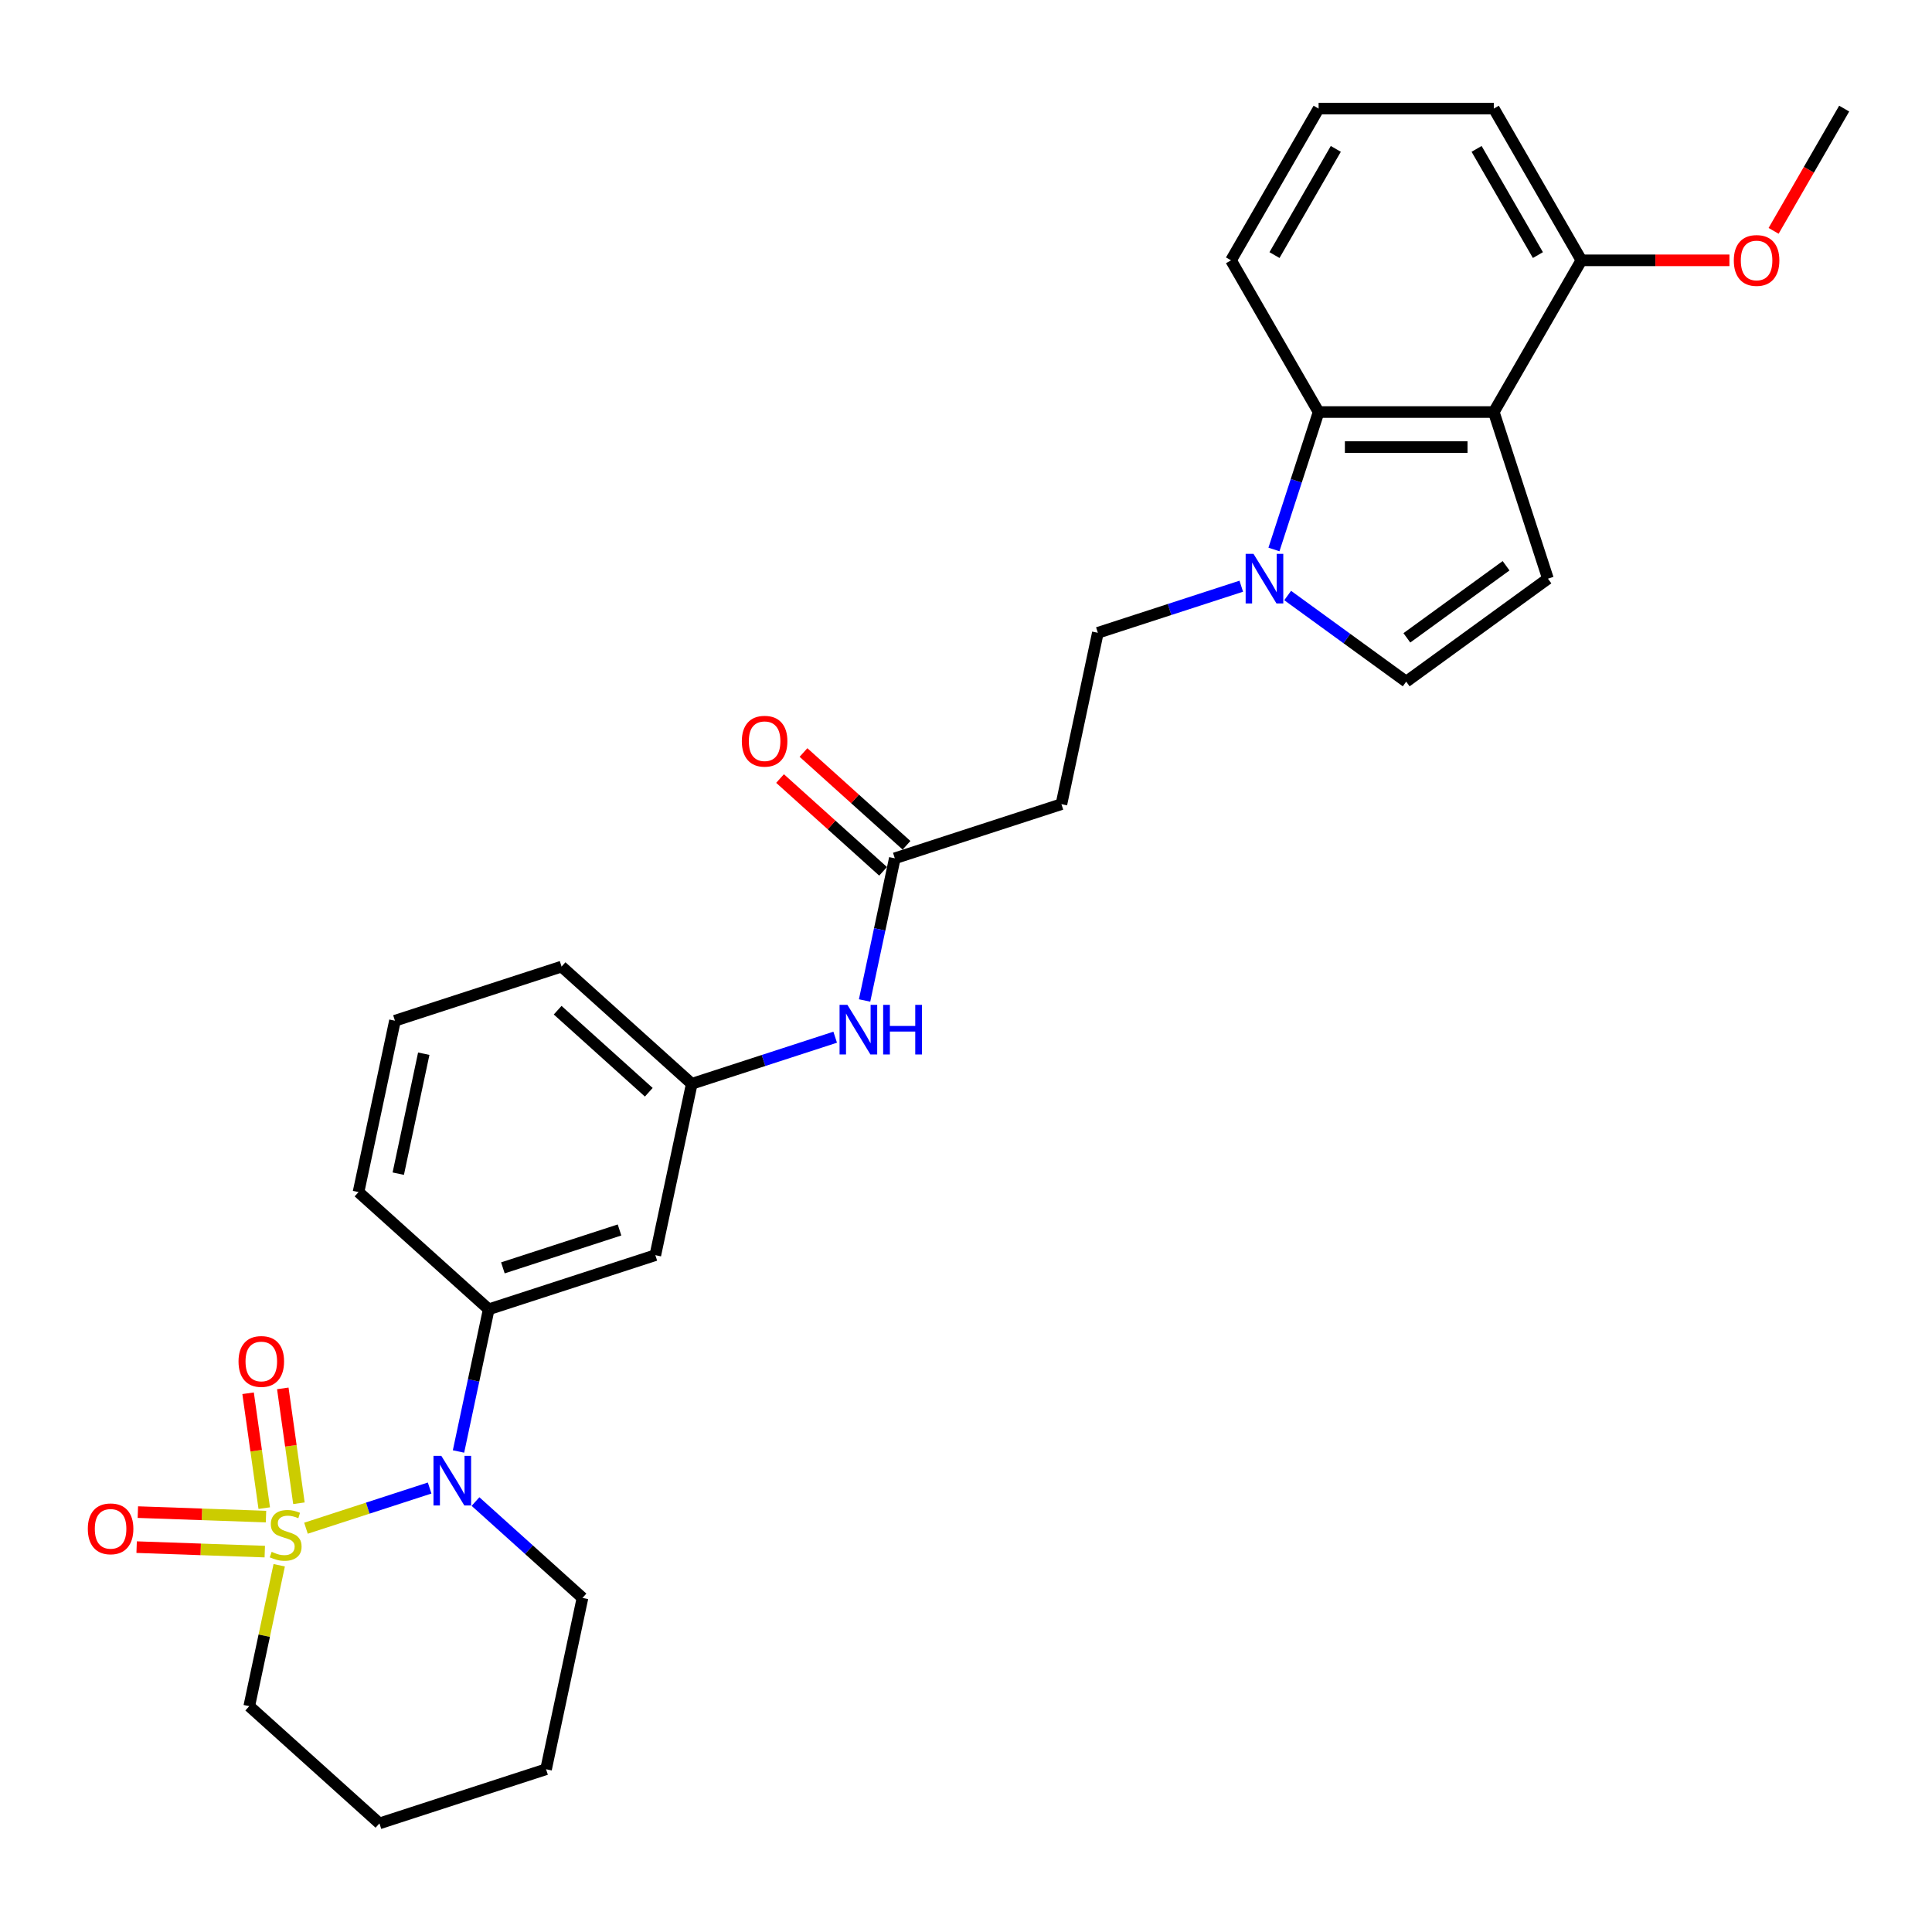 <?xml version='1.0' encoding='iso-8859-1'?>
<svg version='1.1' baseProfile='full'
              xmlns='http://www.w3.org/2000/svg'
                      xmlns:rdkit='http://www.rdkit.org/xml'
                      xmlns:xlink='http://www.w3.org/1999/xlink'
                  xml:space='preserve'
width='1000px' height='1000px' viewBox='0 0 1000 1000'>
<!-- END OF HEADER -->
<rect style='opacity:1.0;fill:#FFFFFF;stroke:none' width='1000' height='1000' x='0' y='0'> </rect>
<path class='bond-0' d='M 158.368,791.001 L 190.373,780.602' style='fill:none;fill-rule:evenodd;stroke:#CCCC00;stroke-width:6px;stroke-linecap:butt;stroke-linejoin:miter;stroke-opacity:1' />
<path class='bond-0' d='M 190.373,780.602 L 222.378,770.203' style='fill:none;fill-rule:evenodd;stroke:#0000FF;stroke-width:6px;stroke-linecap:butt;stroke-linejoin:miter;stroke-opacity:1' />
<path class='bond-7' d='M 137.683,784.984 L 104.517,783.826' style='fill:none;fill-rule:evenodd;stroke:#CCCC00;stroke-width:6px;stroke-linecap:butt;stroke-linejoin:miter;stroke-opacity:1' />
<path class='bond-7' d='M 104.517,783.826 L 71.352,782.668' style='fill:none;fill-rule:evenodd;stroke:#FF0000;stroke-width:6px;stroke-linecap:butt;stroke-linejoin:miter;stroke-opacity:1' />
<path class='bond-7' d='M 137.05,803.109 L 103.884,801.951' style='fill:none;fill-rule:evenodd;stroke:#CCCC00;stroke-width:6px;stroke-linecap:butt;stroke-linejoin:miter;stroke-opacity:1' />
<path class='bond-7' d='M 103.884,801.951 L 70.719,800.793' style='fill:none;fill-rule:evenodd;stroke:#FF0000;stroke-width:6px;stroke-linecap:butt;stroke-linejoin:miter;stroke-opacity:1' />
<path class='bond-8' d='M 154.729,778.08 L 150.551,748.353' style='fill:none;fill-rule:evenodd;stroke:#CCCC00;stroke-width:6px;stroke-linecap:butt;stroke-linejoin:miter;stroke-opacity:1' />
<path class='bond-8' d='M 150.551,748.353 L 146.373,718.625' style='fill:none;fill-rule:evenodd;stroke:#FF0000;stroke-width:6px;stroke-linecap:butt;stroke-linejoin:miter;stroke-opacity:1' />
<path class='bond-8' d='M 136.769,780.604 L 132.591,750.877' style='fill:none;fill-rule:evenodd;stroke:#CCCC00;stroke-width:6px;stroke-linecap:butt;stroke-linejoin:miter;stroke-opacity:1' />
<path class='bond-8' d='M 132.591,750.877 L 128.413,721.149' style='fill:none;fill-rule:evenodd;stroke:#FF0000;stroke-width:6px;stroke-linecap:butt;stroke-linejoin:miter;stroke-opacity:1' />
<path class='bond-17' d='M 144.517,810.173 L 136.765,846.642' style='fill:none;fill-rule:evenodd;stroke:#CCCC00;stroke-width:6px;stroke-linecap:butt;stroke-linejoin:miter;stroke-opacity:1' />
<path class='bond-17' d='M 136.765,846.642 L 129.014,883.111' style='fill:none;fill-rule:evenodd;stroke:#000000;stroke-width:6px;stroke-linecap:butt;stroke-linejoin:miter;stroke-opacity:1' />
<path class='bond-5' d='M 237.319,751.285 L 245.14,714.489' style='fill:none;fill-rule:evenodd;stroke:#0000FF;stroke-width:6px;stroke-linecap:butt;stroke-linejoin:miter;stroke-opacity:1' />
<path class='bond-5' d='M 245.14,714.489 L 252.961,677.694' style='fill:none;fill-rule:evenodd;stroke:#000000;stroke-width:6px;stroke-linecap:butt;stroke-linejoin:miter;stroke-opacity:1' />
<path class='bond-18' d='M 246.114,777.202 L 273.805,802.135' style='fill:none;fill-rule:evenodd;stroke:#0000FF;stroke-width:6px;stroke-linecap:butt;stroke-linejoin:miter;stroke-opacity:1' />
<path class='bond-18' d='M 273.805,802.135 L 301.496,827.068' style='fill:none;fill-rule:evenodd;stroke:#000000;stroke-width:6px;stroke-linecap:butt;stroke-linejoin:miter;stroke-opacity:1' />
<path class='bond-1' d='M 773.187,213.274 L 682.507,213.274' style='fill:none;fill-rule:evenodd;stroke:#000000;stroke-width:6px;stroke-linecap:butt;stroke-linejoin:miter;stroke-opacity:1' />
<path class='bond-1' d='M 759.585,231.41 L 696.109,231.41' style='fill:none;fill-rule:evenodd;stroke:#000000;stroke-width:6px;stroke-linecap:butt;stroke-linejoin:miter;stroke-opacity:1' />
<path class='bond-14' d='M 773.187,213.274 L 818.526,134.743' style='fill:none;fill-rule:evenodd;stroke:#000000;stroke-width:6px;stroke-linecap:butt;stroke-linejoin:miter;stroke-opacity:1' />
<path class='bond-31' d='M 773.187,213.274 L 801.208,299.515' style='fill:none;fill-rule:evenodd;stroke:#000000;stroke-width:6px;stroke-linecap:butt;stroke-linejoin:miter;stroke-opacity:1' />
<path class='bond-2' d='M 642.48,303.416 L 605.362,315.476' style='fill:none;fill-rule:evenodd;stroke:#0000FF;stroke-width:6px;stroke-linecap:butt;stroke-linejoin:miter;stroke-opacity:1' />
<path class='bond-2' d='M 605.362,315.476 L 568.245,327.536' style='fill:none;fill-rule:evenodd;stroke:#000000;stroke-width:6px;stroke-linecap:butt;stroke-linejoin:miter;stroke-opacity:1' />
<path class='bond-4' d='M 659.395,284.408 L 670.951,248.841' style='fill:none;fill-rule:evenodd;stroke:#0000FF;stroke-width:6px;stroke-linecap:butt;stroke-linejoin:miter;stroke-opacity:1' />
<path class='bond-4' d='M 670.951,248.841 L 682.507,213.274' style='fill:none;fill-rule:evenodd;stroke:#000000;stroke-width:6px;stroke-linecap:butt;stroke-linejoin:miter;stroke-opacity:1' />
<path class='bond-6' d='M 666.492,308.238 L 697.17,330.526' style='fill:none;fill-rule:evenodd;stroke:#0000FF;stroke-width:6px;stroke-linecap:butt;stroke-linejoin:miter;stroke-opacity:1' />
<path class='bond-6' d='M 697.17,330.526 L 727.847,352.815' style='fill:none;fill-rule:evenodd;stroke:#000000;stroke-width:6px;stroke-linecap:butt;stroke-linejoin:miter;stroke-opacity:1' />
<path class='bond-3' d='M 801.208,299.515 L 727.847,352.815' style='fill:none;fill-rule:evenodd;stroke:#000000;stroke-width:6px;stroke-linecap:butt;stroke-linejoin:miter;stroke-opacity:1' />
<path class='bond-3' d='M 779.544,292.838 L 728.191,330.148' style='fill:none;fill-rule:evenodd;stroke:#000000;stroke-width:6px;stroke-linecap:butt;stroke-linejoin:miter;stroke-opacity:1' />
<path class='bond-20' d='M 682.507,213.274 L 637.168,134.743' style='fill:none;fill-rule:evenodd;stroke:#000000;stroke-width:6px;stroke-linecap:butt;stroke-linejoin:miter;stroke-opacity:1' />
<path class='bond-10' d='M 252.961,677.694 L 339.203,649.673' style='fill:none;fill-rule:evenodd;stroke:#000000;stroke-width:6px;stroke-linecap:butt;stroke-linejoin:miter;stroke-opacity:1' />
<path class='bond-10' d='M 260.293,656.243 L 320.662,636.628' style='fill:none;fill-rule:evenodd;stroke:#000000;stroke-width:6px;stroke-linecap:butt;stroke-linejoin:miter;stroke-opacity:1' />
<path class='bond-21' d='M 252.961,677.694 L 185.574,617.018' style='fill:none;fill-rule:evenodd;stroke:#000000;stroke-width:6px;stroke-linecap:butt;stroke-linejoin:miter;stroke-opacity:1' />
<path class='bond-9' d='M 463.15,444.256 L 455.329,481.051' style='fill:none;fill-rule:evenodd;stroke:#000000;stroke-width:6px;stroke-linecap:butt;stroke-linejoin:miter;stroke-opacity:1' />
<path class='bond-9' d='M 455.329,481.051 L 447.508,517.846' style='fill:none;fill-rule:evenodd;stroke:#0000FF;stroke-width:6px;stroke-linecap:butt;stroke-linejoin:miter;stroke-opacity:1' />
<path class='bond-11' d='M 463.15,444.256 L 549.392,416.234' style='fill:none;fill-rule:evenodd;stroke:#000000;stroke-width:6px;stroke-linecap:butt;stroke-linejoin:miter;stroke-opacity:1' />
<path class='bond-16' d='M 469.218,437.517 L 442.552,413.506' style='fill:none;fill-rule:evenodd;stroke:#000000;stroke-width:6px;stroke-linecap:butt;stroke-linejoin:miter;stroke-opacity:1' />
<path class='bond-16' d='M 442.552,413.506 L 415.885,389.496' style='fill:none;fill-rule:evenodd;stroke:#FF0000;stroke-width:6px;stroke-linecap:butt;stroke-linejoin:miter;stroke-opacity:1' />
<path class='bond-16' d='M 457.083,450.994 L 430.416,426.984' style='fill:none;fill-rule:evenodd;stroke:#000000;stroke-width:6px;stroke-linecap:butt;stroke-linejoin:miter;stroke-opacity:1' />
<path class='bond-16' d='M 430.416,426.984 L 403.75,402.974' style='fill:none;fill-rule:evenodd;stroke:#FF0000;stroke-width:6px;stroke-linecap:butt;stroke-linejoin:miter;stroke-opacity:1' />
<path class='bond-15' d='M 339.203,649.673 L 358.056,560.975' style='fill:none;fill-rule:evenodd;stroke:#000000;stroke-width:6px;stroke-linecap:butt;stroke-linejoin:miter;stroke-opacity:1' />
<path class='bond-13' d='M 549.392,416.234 L 568.245,327.536' style='fill:none;fill-rule:evenodd;stroke:#000000;stroke-width:6px;stroke-linecap:butt;stroke-linejoin:miter;stroke-opacity:1' />
<path class='bond-12' d='M 432.291,536.854 L 395.174,548.915' style='fill:none;fill-rule:evenodd;stroke:#0000FF;stroke-width:6px;stroke-linecap:butt;stroke-linejoin:miter;stroke-opacity:1' />
<path class='bond-12' d='M 395.174,548.915 L 358.056,560.975' style='fill:none;fill-rule:evenodd;stroke:#000000;stroke-width:6px;stroke-linecap:butt;stroke-linejoin:miter;stroke-opacity:1' />
<path class='bond-19' d='M 818.526,134.743 L 856.838,134.743' style='fill:none;fill-rule:evenodd;stroke:#000000;stroke-width:6px;stroke-linecap:butt;stroke-linejoin:miter;stroke-opacity:1' />
<path class='bond-19' d='M 856.838,134.743 L 895.15,134.743' style='fill:none;fill-rule:evenodd;stroke:#FF0000;stroke-width:6px;stroke-linecap:butt;stroke-linejoin:miter;stroke-opacity:1' />
<path class='bond-32' d='M 818.526,134.743 L 773.187,56.213' style='fill:none;fill-rule:evenodd;stroke:#000000;stroke-width:6px;stroke-linecap:butt;stroke-linejoin:miter;stroke-opacity:1' />
<path class='bond-32' d='M 796.019,132.032 L 764.282,77.06' style='fill:none;fill-rule:evenodd;stroke:#000000;stroke-width:6px;stroke-linecap:butt;stroke-linejoin:miter;stroke-opacity:1' />
<path class='bond-30' d='M 358.056,560.975 L 290.668,500.299' style='fill:none;fill-rule:evenodd;stroke:#000000;stroke-width:6px;stroke-linecap:butt;stroke-linejoin:miter;stroke-opacity:1' />
<path class='bond-30' d='M 335.812,565.351 L 288.641,522.878' style='fill:none;fill-rule:evenodd;stroke:#000000;stroke-width:6px;stroke-linecap:butt;stroke-linejoin:miter;stroke-opacity:1' />
<path class='bond-27' d='M 129.014,883.111 L 196.402,943.787' style='fill:none;fill-rule:evenodd;stroke:#000000;stroke-width:6px;stroke-linecap:butt;stroke-linejoin:miter;stroke-opacity:1' />
<path class='bond-29' d='M 301.496,827.068 L 282.643,915.766' style='fill:none;fill-rule:evenodd;stroke:#000000;stroke-width:6px;stroke-linecap:butt;stroke-linejoin:miter;stroke-opacity:1' />
<path class='bond-26' d='M 918.012,119.491 L 936.279,87.852' style='fill:none;fill-rule:evenodd;stroke:#FF0000;stroke-width:6px;stroke-linecap:butt;stroke-linejoin:miter;stroke-opacity:1' />
<path class='bond-26' d='M 936.279,87.852 L 954.545,56.213' style='fill:none;fill-rule:evenodd;stroke:#000000;stroke-width:6px;stroke-linecap:butt;stroke-linejoin:miter;stroke-opacity:1' />
<path class='bond-22' d='M 637.168,134.743 L 682.507,56.213' style='fill:none;fill-rule:evenodd;stroke:#000000;stroke-width:6px;stroke-linecap:butt;stroke-linejoin:miter;stroke-opacity:1' />
<path class='bond-22' d='M 659.675,132.032 L 691.413,77.06' style='fill:none;fill-rule:evenodd;stroke:#000000;stroke-width:6px;stroke-linecap:butt;stroke-linejoin:miter;stroke-opacity:1' />
<path class='bond-23' d='M 185.574,617.018 L 204.427,528.32' style='fill:none;fill-rule:evenodd;stroke:#000000;stroke-width:6px;stroke-linecap:butt;stroke-linejoin:miter;stroke-opacity:1' />
<path class='bond-23' d='M 206.141,607.484 L 219.338,545.395' style='fill:none;fill-rule:evenodd;stroke:#000000;stroke-width:6px;stroke-linecap:butt;stroke-linejoin:miter;stroke-opacity:1' />
<path class='bond-24' d='M 682.507,56.213 L 773.187,56.213' style='fill:none;fill-rule:evenodd;stroke:#000000;stroke-width:6px;stroke-linecap:butt;stroke-linejoin:miter;stroke-opacity:1' />
<path class='bond-25' d='M 204.427,528.32 L 290.668,500.299' style='fill:none;fill-rule:evenodd;stroke:#000000;stroke-width:6px;stroke-linecap:butt;stroke-linejoin:miter;stroke-opacity:1' />
<path class='bond-28' d='M 196.402,943.787 L 282.643,915.766' style='fill:none;fill-rule:evenodd;stroke:#000000;stroke-width:6px;stroke-linecap:butt;stroke-linejoin:miter;stroke-opacity:1' />
<path  class='atom-0' d='M 140.613 803.227
Q 140.903 803.336, 142.1 803.844
Q 143.297 804.352, 144.602 804.678
Q 145.945 804.968, 147.25 804.968
Q 149.681 804.968, 151.095 803.808
Q 152.51 802.611, 152.51 800.543
Q 152.51 799.129, 151.784 798.258
Q 151.095 797.388, 150.007 796.916
Q 148.919 796.445, 147.105 795.9
Q 144.82 795.211, 143.442 794.558
Q 142.1 793.906, 141.12 792.527
Q 140.177 791.149, 140.177 788.827
Q 140.177 785.599, 142.354 783.604
Q 144.566 781.609, 148.919 781.609
Q 151.893 781.609, 155.266 783.024
L 154.432 785.817
Q 151.349 784.547, 149.028 784.547
Q 146.525 784.547, 145.147 785.599
Q 143.768 786.615, 143.805 788.392
Q 143.805 789.771, 144.494 790.605
Q 145.219 791.439, 146.235 791.911
Q 147.287 792.382, 149.028 792.926
Q 151.349 793.652, 152.727 794.377
Q 154.106 795.102, 155.085 796.59
Q 156.101 798.041, 156.101 800.543
Q 156.101 804.098, 153.707 806.02
Q 151.349 807.906, 147.395 807.906
Q 145.11 807.906, 143.369 807.399
Q 141.664 806.927, 139.633 806.093
L 140.613 803.227
' fill='#CCCC00'/>
<path  class='atom-1' d='M 228.432 753.552
L 236.847 767.154
Q 237.681 768.496, 239.023 770.926
Q 240.365 773.356, 240.438 773.501
L 240.438 753.552
L 243.847 753.552
L 243.847 779.232
L 240.329 779.232
L 231.297 764.361
Q 230.245 762.62, 229.121 760.625
Q 228.033 758.63, 227.706 758.013
L 227.706 779.232
L 224.369 779.232
L 224.369 753.552
L 228.432 753.552
' fill='#0000FF'/>
<path  class='atom-3' d='M 648.809 286.675
L 657.225 300.277
Q 658.059 301.619, 659.401 304.049
Q 660.743 306.479, 660.815 306.624
L 660.815 286.675
L 664.225 286.675
L 664.225 312.355
L 660.707 312.355
L 651.675 297.484
Q 650.623 295.743, 649.499 293.748
Q 648.41 291.753, 648.084 291.136
L 648.084 312.355
L 644.747 312.355
L 644.747 286.675
L 648.809 286.675
' fill='#0000FF'/>
<path  class='atom-8' d='M 45.455 791.321
Q 45.455 785.155, 48.501 781.709
Q 51.548 778.263, 57.243 778.263
Q 62.938 778.263, 65.984 781.709
Q 69.031 785.155, 69.031 791.321
Q 69.031 797.56, 65.948 801.115
Q 62.865 804.633, 57.243 804.633
Q 51.584 804.633, 48.501 801.115
Q 45.455 797.596, 45.455 791.321
M 57.243 801.731
Q 61.16 801.731, 63.264 799.12
Q 65.404 796.472, 65.404 791.321
Q 65.404 786.279, 63.264 783.74
Q 61.16 781.165, 57.243 781.165
Q 53.325 781.165, 51.185 783.704
Q 49.082 786.243, 49.082 791.321
Q 49.082 796.508, 51.185 799.12
Q 53.325 801.731, 57.243 801.731
' fill='#FF0000'/>
<path  class='atom-9' d='M 123.459 704.689
Q 123.459 698.523, 126.505 695.077
Q 129.552 691.631, 135.247 691.631
Q 140.941 691.631, 143.988 695.077
Q 147.035 698.523, 147.035 704.689
Q 147.035 710.928, 143.952 714.482
Q 140.869 718.001, 135.247 718.001
Q 129.588 718.001, 126.505 714.482
Q 123.459 710.964, 123.459 704.689
M 135.247 715.099
Q 139.164 715.099, 141.268 712.487
Q 143.408 709.84, 143.408 704.689
Q 143.408 699.647, 141.268 697.108
Q 139.164 694.533, 135.247 694.533
Q 131.329 694.533, 129.189 697.072
Q 127.086 699.611, 127.086 704.689
Q 127.086 709.876, 129.189 712.487
Q 131.329 715.099, 135.247 715.099
' fill='#FF0000'/>
<path  class='atom-13' d='M 438.621 520.113
L 447.036 533.715
Q 447.87 535.057, 449.212 537.487
Q 450.554 539.918, 450.626 540.063
L 450.626 520.113
L 454.036 520.113
L 454.036 545.794
L 450.518 545.794
L 441.486 530.922
Q 440.434 529.181, 439.31 527.186
Q 438.222 525.191, 437.895 524.575
L 437.895 545.794
L 434.558 545.794
L 434.558 520.113
L 438.621 520.113
' fill='#0000FF'/>
<path  class='atom-13' d='M 457.119 520.113
L 460.601 520.113
L 460.601 531.031
L 473.732 531.031
L 473.732 520.113
L 477.214 520.113
L 477.214 545.794
L 473.732 545.794
L 473.732 533.933
L 460.601 533.933
L 460.601 545.794
L 457.119 545.794
L 457.119 520.113
' fill='#0000FF'/>
<path  class='atom-17' d='M 383.974 383.652
Q 383.974 377.486, 387.021 374.04
Q 390.068 370.594, 395.762 370.594
Q 401.457 370.594, 404.504 374.04
Q 407.551 377.486, 407.551 383.652
Q 407.551 389.891, 404.468 393.445
Q 401.385 396.964, 395.762 396.964
Q 390.104 396.964, 387.021 393.445
Q 383.974 389.927, 383.974 383.652
M 395.762 394.062
Q 399.68 394.062, 401.784 391.45
Q 403.924 388.802, 403.924 383.652
Q 403.924 378.61, 401.784 376.071
Q 399.68 373.496, 395.762 373.496
Q 391.845 373.496, 389.705 376.035
Q 387.601 378.574, 387.601 383.652
Q 387.601 388.839, 389.705 391.45
Q 391.845 394.062, 395.762 394.062
' fill='#FF0000'/>
<path  class='atom-20' d='M 897.417 134.816
Q 897.417 128.65, 900.464 125.204
Q 903.511 121.758, 909.206 121.758
Q 914.9 121.758, 917.947 125.204
Q 920.994 128.65, 920.994 134.816
Q 920.994 141.054, 917.911 144.609
Q 914.828 148.127, 909.206 148.127
Q 903.547 148.127, 900.464 144.609
Q 897.417 141.091, 897.417 134.816
M 909.206 145.226
Q 913.123 145.226, 915.227 142.614
Q 917.367 139.966, 917.367 134.816
Q 917.367 129.774, 915.227 127.235
Q 913.123 124.66, 909.206 124.66
Q 905.288 124.66, 903.148 127.199
Q 901.045 129.738, 901.045 134.816
Q 901.045 140.003, 903.148 142.614
Q 905.288 145.226, 909.206 145.226
' fill='#FF0000'/>
</svg>
